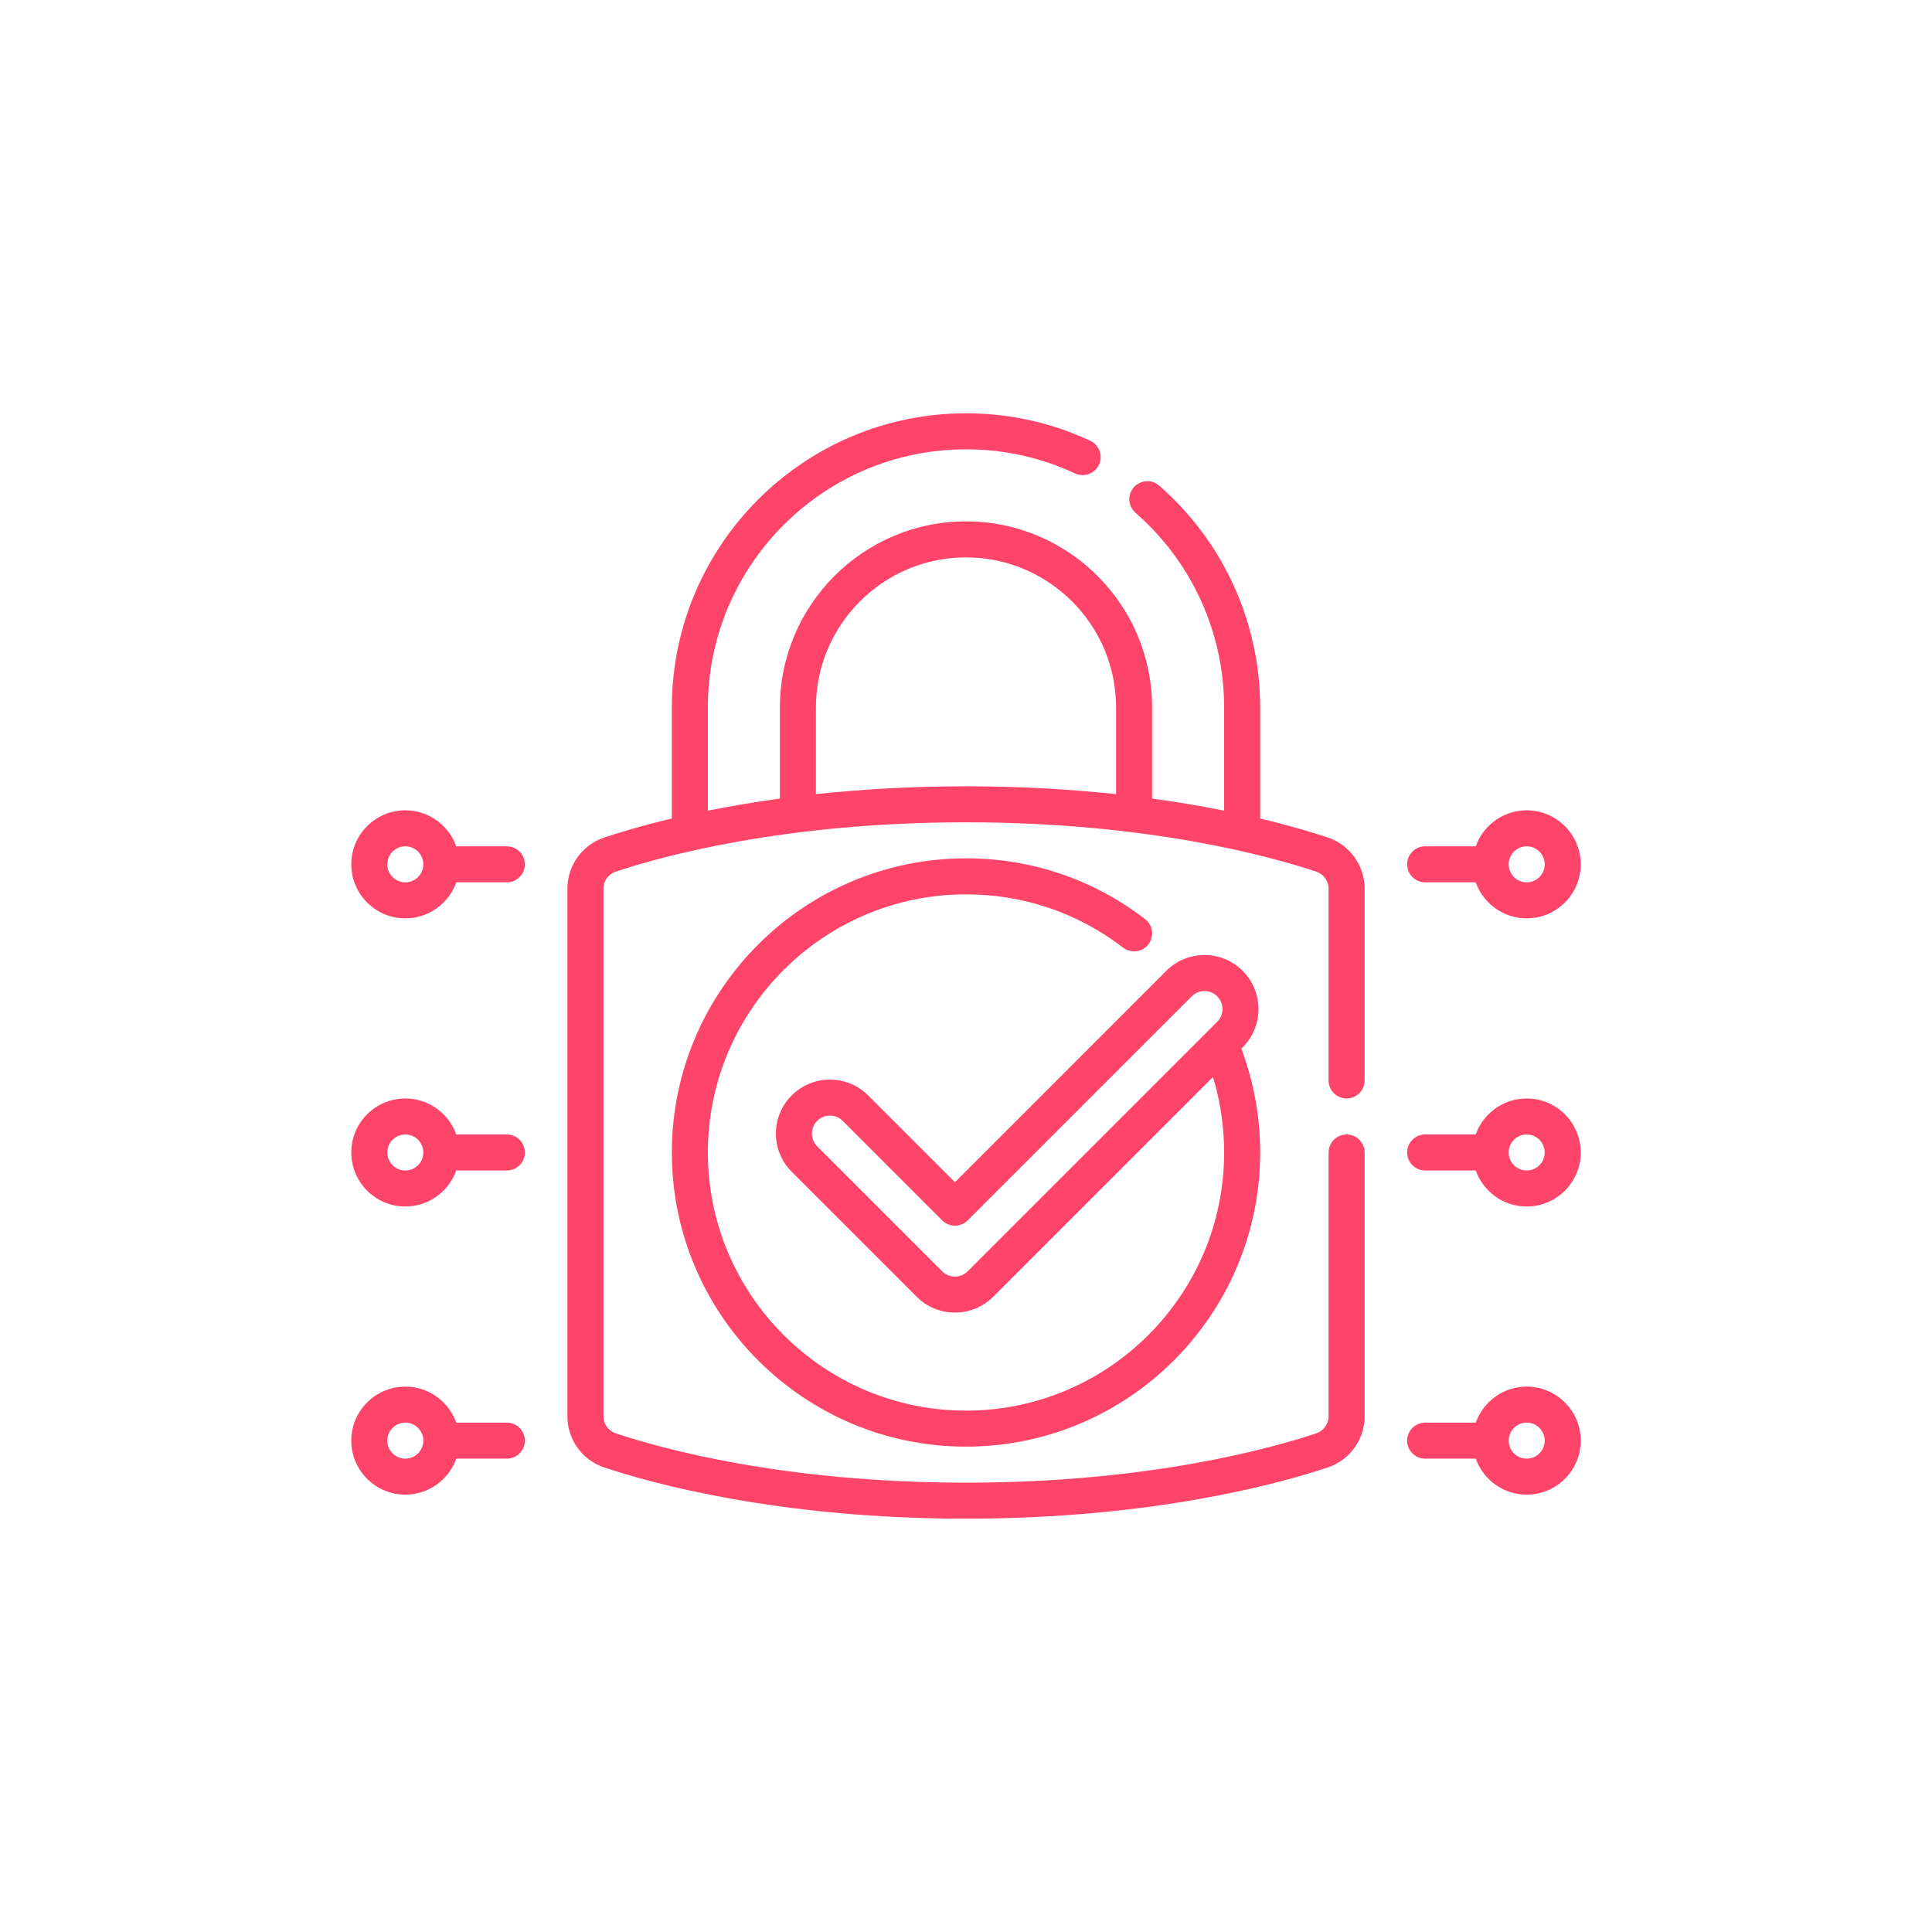 <?xml version="1.0" encoding="UTF-8"?> <svg xmlns="http://www.w3.org/2000/svg" width="110" height="110" viewBox="0 0 110 110" fill="none"> <rect width="110" height="110" fill="white"></rect> <path d="M55 86.467C44.281 86.467 37.025 84.428 34.402 83.551C33.148 83.132 32.305 81.959 32.305 80.635V50.601C32.305 49.276 33.148 48.104 34.402 47.684C35.233 47.407 36.529 47.012 38.252 46.603V40.281C38.252 31.046 45.765 23.532 55 23.532C57.472 23.532 59.852 24.059 62.075 25.096C62.588 25.336 62.81 25.946 62.571 26.459C62.331 26.972 61.721 27.194 61.208 26.955C59.258 26.045 57.17 25.583 55 25.583C46.896 25.583 40.303 32.176 40.303 40.281V46.155C41.523 45.91 42.893 45.674 44.404 45.468V40.281C44.404 34.438 49.157 29.685 55 29.685C60.843 29.685 65.596 34.438 65.596 40.281V45.468C67.107 45.674 68.477 45.91 69.697 46.155V40.281C69.697 36.03 67.858 31.989 64.65 29.195C64.223 28.823 64.178 28.175 64.55 27.748C64.922 27.321 65.57 27.276 65.997 27.648C69.652 30.833 71.748 35.437 71.748 40.281V46.603C73.471 47.012 74.767 47.407 75.598 47.684C76.852 48.104 77.695 49.276 77.695 50.601V61.516C77.695 62.083 77.236 62.542 76.67 62.542C76.104 62.542 75.644 62.083 75.644 61.516V50.601C75.644 50.159 75.364 49.769 74.947 49.63C72.42 48.784 65.418 46.819 55 46.819C44.582 46.819 37.58 48.784 35.053 49.63C34.636 49.769 34.355 50.159 34.355 50.601V80.635C34.355 81.076 34.636 81.467 35.053 81.606C37.58 82.451 44.582 84.417 55 84.417C65.418 84.417 72.42 82.451 74.947 81.606C75.364 81.467 75.644 81.076 75.644 80.635V65.618C75.644 65.052 76.104 64.592 76.67 64.592C77.236 64.592 77.695 65.052 77.695 65.618V80.635C77.695 81.959 76.852 83.132 75.598 83.551C72.975 84.428 65.719 86.467 55 86.467V86.467ZM55 31.736C50.288 31.736 46.455 35.569 46.455 40.281V45.217C48.983 44.945 51.841 44.768 55 44.768C58.159 44.768 61.017 44.945 63.545 45.217V40.281C63.545 35.569 59.712 31.736 55 31.736ZM86.924 85.1C85.587 85.1 84.447 84.243 84.023 83.049H81.142C80.576 83.049 80.117 82.59 80.117 82.024C80.117 81.458 80.576 80.999 81.142 80.999H84.023C84.447 79.805 85.587 78.948 86.924 78.948C88.62 78.948 90 80.328 90 82.024C90 83.72 88.62 85.1 86.924 85.1ZM86.924 80.999C86.358 80.999 85.898 81.459 85.898 82.024C85.898 82.59 86.358 83.049 86.924 83.049C87.489 83.049 87.949 82.59 87.949 82.024C87.949 81.459 87.489 80.999 86.924 80.999ZM23.076 85.1C21.38 85.1 20 83.72 20 82.024C20 80.328 21.38 78.948 23.076 78.948C24.413 78.948 25.553 79.805 25.977 80.999H28.858C29.424 80.999 29.883 81.458 29.883 82.024C29.883 82.59 29.424 83.049 28.858 83.049H25.977C25.553 84.243 24.413 85.1 23.076 85.1V85.1ZM23.076 80.999C22.511 80.999 22.051 81.459 22.051 82.024C22.051 82.59 22.511 83.049 23.076 83.049C23.642 83.049 24.102 82.59 24.102 82.024C24.102 81.459 23.642 80.999 23.076 80.999ZM86.924 68.694C85.587 68.694 84.447 67.837 84.023 66.643H81.142C80.576 66.643 80.117 66.184 80.117 65.618C80.117 65.052 80.576 64.592 81.142 64.592H84.023C84.447 63.399 85.587 62.542 86.924 62.542C88.62 62.542 90 63.922 90 65.618C90 67.314 88.62 68.694 86.924 68.694ZM70.674 59.705C71.387 61.591 71.748 63.577 71.748 65.618C71.748 74.853 64.235 82.366 55 82.366C45.765 82.366 38.252 74.853 38.252 65.618C38.252 56.383 45.765 48.87 55 48.87C58.724 48.87 62.25 50.066 65.196 52.33C65.645 52.675 65.729 53.319 65.384 53.768C65.039 54.217 64.395 54.301 63.946 53.956C61.362 51.97 58.268 50.921 55 50.921C46.896 50.921 40.303 57.514 40.303 65.618C40.303 73.722 46.896 80.315 55 80.315C63.104 80.315 69.697 73.722 69.697 65.618C69.697 64.145 69.483 62.705 69.06 61.319L56.545 73.834C55.345 75.034 53.394 75.034 52.194 73.834L45.077 66.717C43.877 65.517 43.877 63.566 45.077 62.367C45.077 62.367 45.077 62.367 45.077 62.367C46.276 61.167 48.228 61.167 49.427 62.367L54.37 67.309L66.402 55.276C67.602 54.077 69.553 54.077 70.753 55.276C71.952 56.475 71.952 58.427 70.753 59.627L70.674 59.705ZM46.527 63.816C46.127 64.216 46.127 64.867 46.527 65.266L53.644 72.384C54.044 72.784 54.695 72.784 55.095 72.384L69.303 58.176C69.703 57.776 69.703 57.126 69.303 56.726C68.903 56.326 68.252 56.326 67.853 56.726C67.853 56.726 67.853 56.726 67.853 56.726L55.095 69.484C54.694 69.884 54.045 69.884 53.644 69.484L47.977 63.816C47.577 63.417 46.927 63.417 46.527 63.816ZM86.924 64.592C86.358 64.592 85.898 65.052 85.898 65.618C85.898 66.183 86.358 66.643 86.924 66.643C87.489 66.643 87.949 66.183 87.949 65.618C87.949 65.052 87.489 64.592 86.924 64.592ZM23.076 68.694C21.38 68.694 20 67.314 20 65.618C20 63.922 21.38 62.542 23.076 62.542C24.413 62.542 25.553 63.399 25.977 64.592H28.858C29.424 64.592 29.883 65.052 29.883 65.618C29.883 66.184 29.424 66.643 28.858 66.643H25.977C25.553 67.837 24.413 68.694 23.076 68.694V68.694ZM23.076 64.592C22.511 64.592 22.051 65.052 22.051 65.618C22.051 66.183 22.511 66.643 23.076 66.643C23.642 66.643 24.102 66.183 24.102 65.618C24.102 65.052 23.642 64.592 23.076 64.592ZM86.924 52.288C85.587 52.288 84.447 51.431 84.023 50.237H81.142C80.576 50.237 80.117 49.778 80.117 49.212C80.117 48.645 80.576 48.186 81.142 48.186H84.023C84.447 46.993 85.587 46.135 86.924 46.135C88.62 46.135 90 47.515 90 49.212C90 50.908 88.62 52.288 86.924 52.288ZM86.924 48.186C86.358 48.186 85.898 48.646 85.898 49.212C85.898 49.777 86.358 50.237 86.924 50.237C87.489 50.237 87.949 49.777 87.949 49.212C87.949 48.646 87.489 48.186 86.924 48.186ZM23.076 52.288C21.38 52.288 20 50.908 20 49.212C20 47.515 21.38 46.135 23.076 46.135C24.413 46.135 25.553 46.993 25.977 48.186H28.858C29.424 48.186 29.883 48.645 29.883 49.212C29.883 49.778 29.424 50.237 28.858 50.237H25.977C25.553 51.431 24.413 52.288 23.076 52.288V52.288ZM23.076 48.186C22.511 48.186 22.051 48.646 22.051 49.212C22.051 49.777 22.511 50.237 23.076 50.237C23.642 50.237 24.102 49.777 24.102 49.212C24.102 48.646 23.642 48.186 23.076 48.186Z" fill="#FF4469"></path> </svg> 